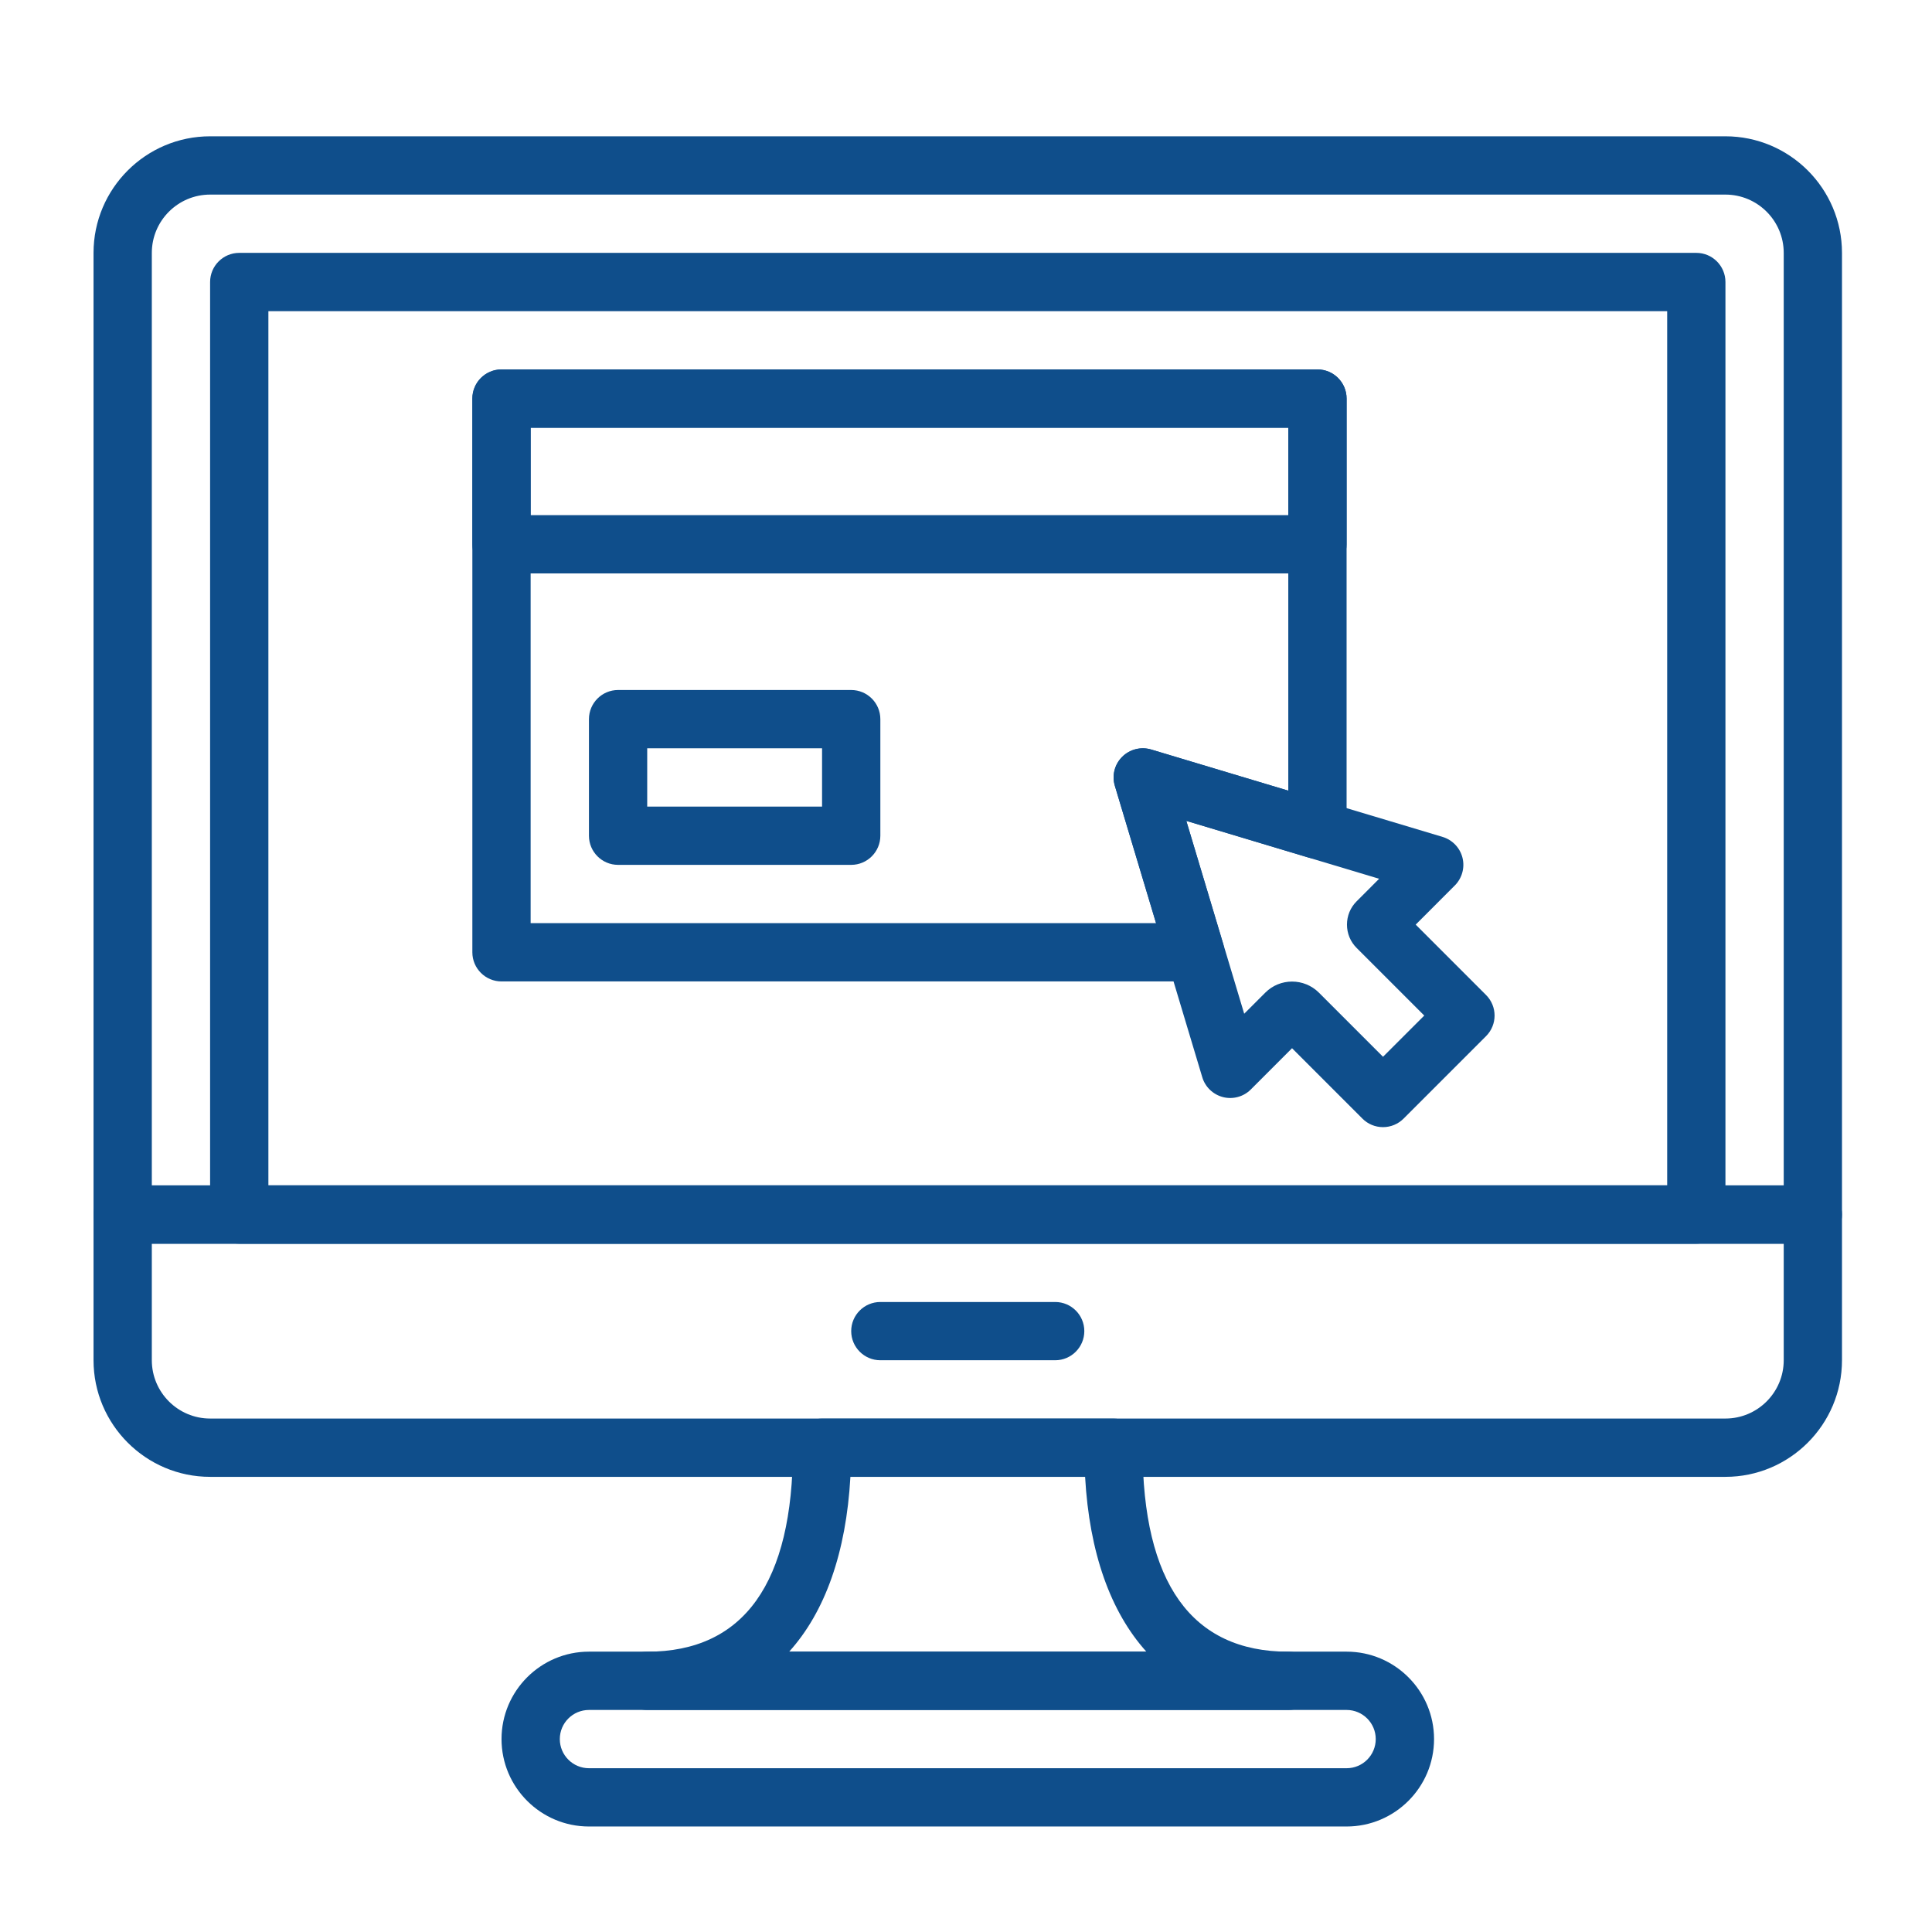 <svg xmlns="http://www.w3.org/2000/svg" xmlns:xlink="http://www.w3.org/1999/xlink" id="Livello_1" x="0px" y="0px" width="70.87px" height="70.87px" viewBox="0 0 70.87 70.87" xml:space="preserve">
<path fill="#0F4E8B" d="M66.5,45.621h-62c-0.59,0-1.069-0.479-1.069-1.069V9.277C3.431,6.919,5.35,5,7.708,5h55.584  c2.358,0,4.276,1.919,4.276,4.277v35.274C67.568,45.143,67.09,45.621,66.5,45.621 M5.569,43.483h59.862V9.277  c0-1.18-0.96-2.139-2.139-2.139H7.708c-1.179,0-2.139,0.959-2.139,2.139V43.483z"></path>
<path fill="#0F4E8B" d="M63.292,54.174H7.708c-2.358,0-4.277-1.92-4.277-4.278v-5.343c0-0.591,0.479-1.069,1.069-1.069h62  c0.59,0,1.068,0.479,1.068,1.069v5.343C67.568,52.254,65.65,54.174,63.292,54.174 M5.569,45.621v4.274c0,1.181,0.96,2.14,2.139,2.14  h55.584c1.179,0,2.139-0.959,2.139-2.14v-4.274H5.569z"></path>
<path fill="#0F4E8B" d="M38.707,49.897h-6.414c-0.59,0-1.069-0.479-1.069-1.069s0.479-1.068,1.069-1.068h6.414  c0.59,0,1.068,0.479,1.068,1.068S39.297,49.897,38.707,49.897"></path>
<path fill="#0F4E8B" d="M62.225,45.621H8.776c-0.59,0-1.069-0.479-1.069-1.069V10.346c0-0.591,0.479-1.07,1.069-1.07h53.449  c0.59,0,1.068,0.479,1.068,1.07v34.206C63.293,45.142,62.814,45.621,62.225,45.621 M9.845,43.482h51.311V11.414H9.845V43.482z"></path>
<path fill="#0F4E8B" d="M49.396,67H21.604c-1.768,0-3.207-1.438-3.207-3.207c0-1.768,1.439-3.207,3.207-3.207h27.793  c1.768,0,3.207,1.439,3.207,3.207C52.604,65.562,51.164,67,49.396,67 M21.604,62.725c-0.59,0-1.069,0.479-1.069,1.068  c0,0.59,0.479,1.069,1.069,1.069h27.793c0.59,0,1.068-0.479,1.068-1.069c0-0.589-0.479-1.068-1.068-1.068H21.604z"></path>
<path fill="#0F4E8B" d="M47.26,62.725H23.741c-0.59,0-1.069-0.479-1.069-1.069c0-0.59,0.479-1.068,1.069-1.068  c3.547,0,5.345-2.519,5.345-7.483c0-0.59,0.479-1.068,1.069-1.068h10.688c0.592,0,1.069,0.479,1.069,1.068  c0,4.965,1.8,7.483,5.347,7.483c0.588,0,1.067,0.479,1.067,1.068C48.327,62.246,47.848,62.725,47.26,62.725 M28.948,60.587h13.104  c-1.316-1.458-2.092-3.629-2.248-6.414h-8.609C31.039,56.958,30.264,59.129,28.948,60.587"></path>
<path fill="#0F4E8B" d="M50.731,41.346c-0.283,0-0.556-0.112-0.755-0.314l-2.581-2.581l-1.513,1.514  c-0.266,0.266-0.653,0.371-1.016,0.28c-0.365-0.093-0.656-0.368-0.764-0.73l-3.207-10.689c-0.113-0.377-0.01-0.784,0.27-1.063  c0.277-0.277,0.685-0.381,1.063-0.268L52.918,30.7c0.359,0.109,0.637,0.398,0.729,0.763c0.092,0.365-0.016,0.751-0.281,1.018  l-1.435,1.436l2.58,2.581c0.418,0.418,0.418,1.093,0,1.511l-3.023,3.023C51.287,41.233,51.016,41.346,50.731,41.346 M47.396,36.006  c0.356,0,0.714,0.136,0.987,0.409l2.349,2.35l1.513-1.512l-2.48-2.48c-0.229-0.227-0.355-0.533-0.355-0.856s0.125-0.626,0.354-0.855  l0.826-0.827l-7.072-2.122l2.122,7.073l0.771-0.771C46.681,36.143,47.037,36.006,47.396,36.006"></path>
<path fill="#0F4E8B" d="M48.328,21.035H18.396c-0.589,0-1.068-0.479-1.068-1.069v-5.345c0-0.59,0.479-1.069,1.068-1.069h29.932  c0.589,0,1.068,0.479,1.068,1.069v5.345C49.396,20.556,48.917,21.035,48.328,21.035 M19.465,18.896h27.793v-3.207H19.465V18.896z"></path>
<path fill="#0F4E8B" d="M31.224,31.725h-8.552c-0.589,0-1.068-0.479-1.068-1.068V26.38c0-0.59,0.479-1.069,1.068-1.069h8.552  c0.59,0,1.069,0.479,1.069,1.069v4.276C32.293,31.246,31.814,31.725,31.224,31.725 M23.741,29.587h6.414v-2.138h-6.414V29.587z"></path>
<path fill="#0F4E8B" d="M43.844,36.001H18.396c-0.59,0-1.069-0.479-1.069-1.069V14.621c0-0.591,0.479-1.069,1.069-1.069h29.931  c0.591,0,1.069,0.479,1.069,1.069v15.818c0,0.338-0.159,0.656-0.432,0.858c-0.27,0.202-0.621,0.264-0.943,0.166l-4.506-1.353  l1.353,4.513c0.097,0.323,0.035,0.675-0.167,0.945C44.5,35.842,44.184,36.001,43.844,36.001 M19.465,33.862h22.942l-1.511-5.037  c-0.114-0.378-0.012-0.784,0.268-1.063c0.278-0.277,0.686-0.381,1.063-0.269l5.03,1.511V15.69H19.465V33.862z"></path>
</svg>